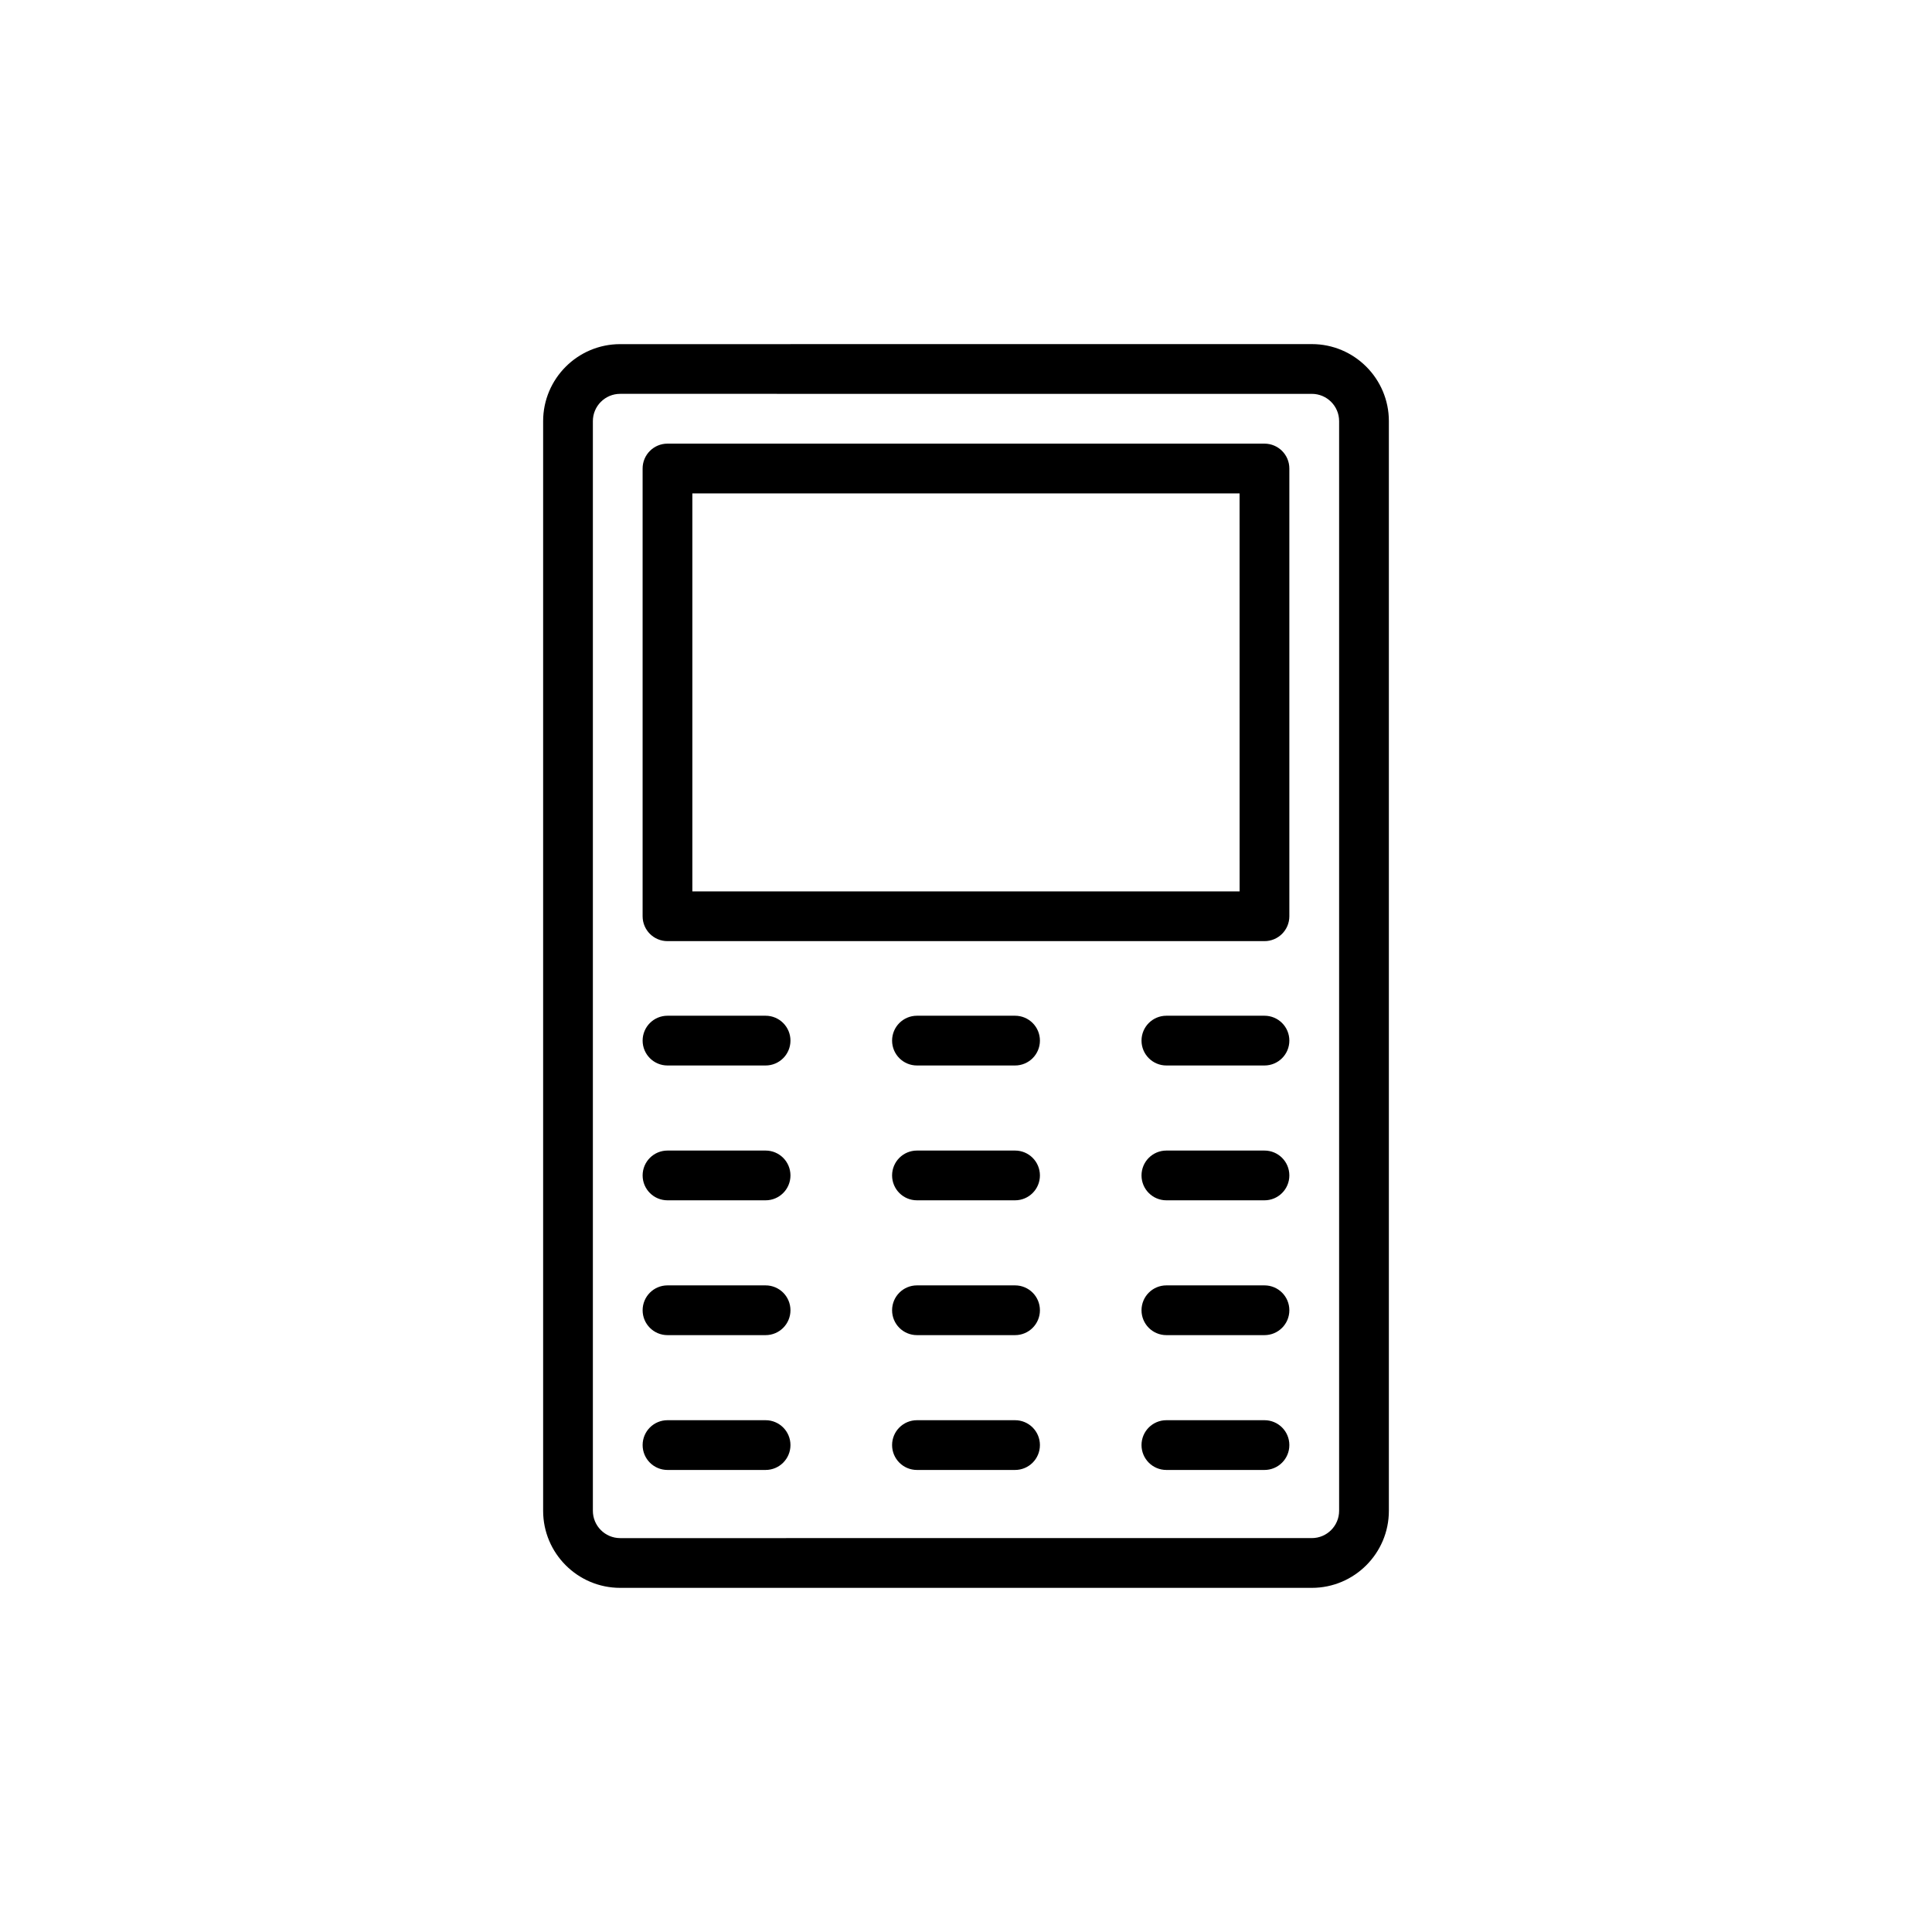 <?xml version="1.0" encoding="UTF-8"?>
<!-- Uploaded to: SVG Repo, www.svgrepo.com, Generator: SVG Repo Mixer Tools -->
<svg fill="#000000" width="800px" height="800px" version="1.1" viewBox="144 144 512 512" xmlns="http://www.w3.org/2000/svg">
 <g>
  <path d="m308.35 235.2c-11.258 0-20.414 9.152-20.414 20.414v288.77c0 11.258 9.156 20.414 20.414 20.414h183.3c11.258 0 20.414-9.156 20.414-20.414v-288.78c0-11.258-9.156-20.414-20.414-20.414zm190.53 20.41v288.77c0 3.984-3.242 7.231-7.231 7.231l-183.3 0.004c-3.984 0-7.231-3.246-7.231-7.231v-288.78c0-3.984 3.242-7.231 7.231-7.231l183.3 0.004c3.988 0 7.231 3.242 7.231 7.227z"/>
  <path d="m479.1 261.57h-158.21c-3.644 0-6.59 2.949-6.59 6.59v118.66c0 3.644 2.949 6.59 6.59 6.59h158.21c3.644 0 6.59-2.949 6.59-6.59v-118.66c0-3.644-2.949-6.59-6.594-6.59zm-6.59 118.66h-145.03v-105.47h145.02z"/>
  <path d="m346.89 413.18h-25.996c-3.644 0-6.59 2.949-6.59 6.59 0 3.644 2.949 6.594 6.59 6.594h25.996c3.644 0 6.59-2.949 6.59-6.594 0-3.641-2.949-6.59-6.59-6.59z"/>
  <path d="m413 413.18h-25.996c-3.644 0-6.59 2.949-6.59 6.59 0 3.644 2.949 6.594 6.59 6.594h25.996c3.644 0 6.59-2.949 6.59-6.594 0-3.641-2.945-6.59-6.59-6.59z"/>
  <path d="m479.1 413.18h-25.996c-3.644 0-6.59 2.949-6.59 6.59 0 3.644 2.949 6.594 6.59 6.594h25.996c3.644 0 6.59-2.949 6.59-6.594 0.004-3.641-2.945-6.59-6.59-6.59z"/>
  <path d="m346.89 448.91h-25.996c-3.644 0-6.59 2.949-6.59 6.594 0 3.644 2.949 6.59 6.59 6.59h25.996c3.644 0 6.59-2.949 6.59-6.59 0-3.644-2.949-6.594-6.59-6.594z"/>
  <path d="m413 448.91h-25.996c-3.644 0-6.59 2.949-6.59 6.594 0 3.644 2.949 6.59 6.59 6.59h25.996c3.644 0 6.59-2.949 6.59-6.59 0-3.644-2.945-6.594-6.59-6.594z"/>
  <path d="m479.1 448.91h-25.996c-3.644 0-6.59 2.949-6.59 6.594 0 3.644 2.949 6.59 6.59 6.59h25.996c3.644 0 6.59-2.949 6.59-6.59 0.004-3.644-2.945-6.594-6.59-6.594z"/>
  <path d="m346.89 484.64h-25.996c-3.644 0-6.59 2.949-6.59 6.594s2.949 6.59 6.59 6.59h25.996c3.644 0 6.59-2.949 6.59-6.59 0-3.648-2.949-6.594-6.59-6.594z"/>
  <path d="m413 484.64h-25.996c-3.644 0-6.59 2.949-6.59 6.594s2.949 6.59 6.59 6.59h25.996c3.644 0 6.59-2.949 6.59-6.59 0-3.648-2.945-6.594-6.59-6.594z"/>
  <path d="m479.1 484.64h-25.996c-3.644 0-6.59 2.949-6.59 6.594s2.949 6.59 6.59 6.59h25.996c3.644 0 6.59-2.949 6.59-6.59 0.004-3.648-2.945-6.594-6.59-6.594z"/>
  <path d="m346.89 520.37h-25.996c-3.644 0-6.59 2.949-6.59 6.59 0 3.644 2.949 6.594 6.59 6.594h25.996c3.644 0 6.59-2.949 6.59-6.594 0-3.641-2.949-6.59-6.59-6.59z"/>
  <path d="m413 520.37h-25.996c-3.644 0-6.59 2.949-6.59 6.59 0 3.644 2.949 6.594 6.59 6.594h25.996c3.644 0 6.59-2.949 6.59-6.594 0-3.641-2.945-6.59-6.59-6.59z"/>
  <path d="m479.1 520.37h-25.996c-3.644 0-6.59 2.949-6.59 6.59 0 3.644 2.949 6.594 6.59 6.594h25.996c3.644 0 6.59-2.949 6.59-6.594 0.004-3.641-2.945-6.59-6.59-6.59z"/>
 </g>
</svg>